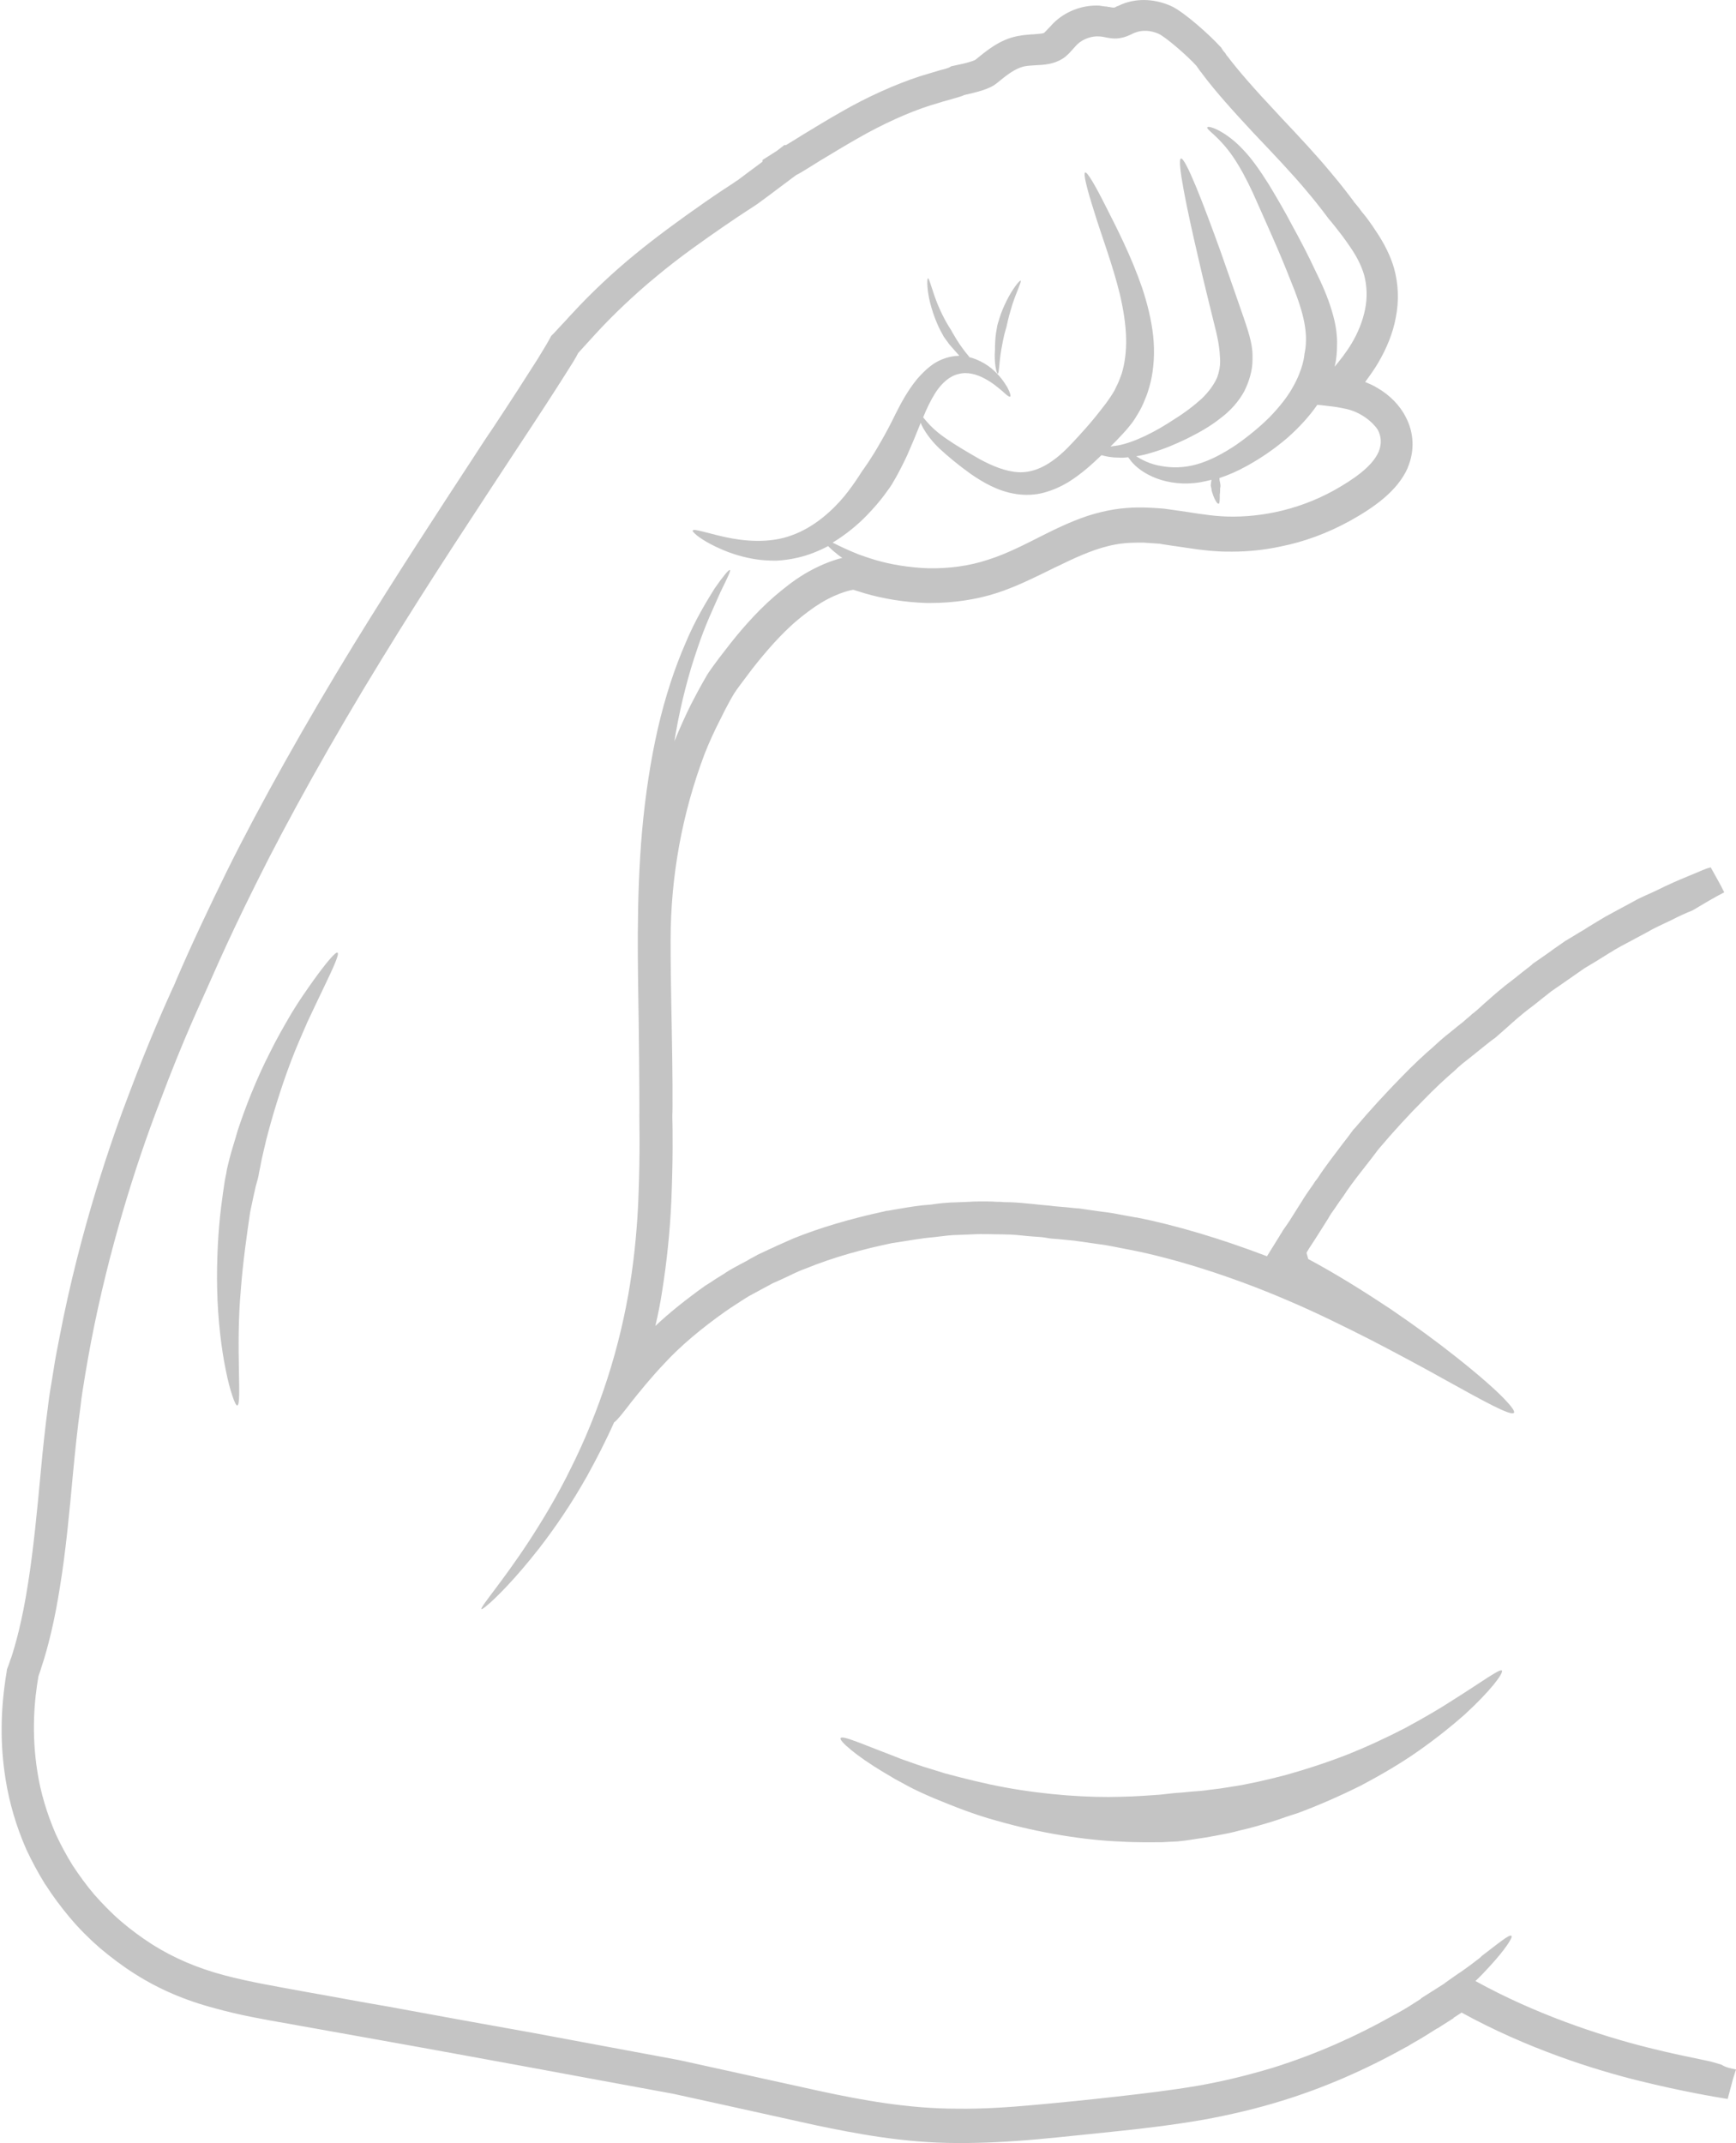 <?xml version="1.0" encoding="UTF-8" standalone="no"?><svg xmlns="http://www.w3.org/2000/svg" xmlns:xlink="http://www.w3.org/1999/xlink" fill="#000000" height="617.7" preserveAspectRatio="xMidYMid meet" version="1" viewBox="-0.4 0.3 500.4 617.7" width="500.4" zoomAndPan="magnify"><g id="change1_1"><path d="M69,372.3c-1.5,16.4,0.4,32.9-1,33.1c-0.3,0.1-0.8-0.9-1.4-2.7c-0.6-1.8-1.3-4.3-1.9-7.4 c-1.3-6.2-2.3-14.7-2.5-23.2c-0.2-8.5,0.3-17.1,1.1-23.6c0.4-3.2,0.8-6,1.1-7.9c0.4-1.9,0.6-3.1,0.6-3.2c0-0.1,0.3-1.3,0.8-3.3 c0.5-2,1.4-4.7,2.3-7.9c2.1-6.4,5.3-14.7,9.3-22.5c1.9-3.9,4.1-7.7,6.2-11.3c2.1-3.5,4.3-6.6,6.2-9.3c3.8-5.3,6.6-8.6,7.1-8.2 c0.6,0.3-1.2,4.3-4,10.1c-1.4,2.9-3,6.3-4.7,9.9c-1.6,3.7-3.3,7.5-4.8,11.5c-3,7.9-5.4,16-7,22.2c-0.7,3.1-1.4,5.7-1.7,7.6 c-0.4,1.9-0.6,3-0.6,3.1c0,0.1-0.3,1.2-0.8,3c-0.4,1.8-1,4.4-1.6,7.4C70.8,355.9,69.6,364.1,69,372.3z M287.2,108 c0.4,0,0.4-3.4,1-6.8c0.3-1.7,0.6-3.3,0.9-4.5c0.3-1.2,0.6-2.1,0.6-2.1c0-0.1,0.2-0.9,0.5-2.2c0.3-1.3,0.8-3,1.3-4.6 c1.1-3.3,2.6-6.4,2.3-6.6c-0.3-0.2-2.5,2.6-4.1,5.9c-0.8,1.6-1.5,3.3-1.9,4.6c-0.4,1.3-0.7,2.2-0.7,2.3c0,0.1-0.2,1-0.4,2.3 c-0.2,1.3-0.3,3.1-0.3,4.9C286.1,104.6,286.8,108,287.2,108z M418.6,490.2c-4,2.6-8.8,5.4-14,8.2c-5.2,2.7-11,5.4-16.8,7.7 c-5.9,2.3-11.8,4.2-17.5,5.8c-5.7,1.5-11,2.7-15.7,3.4c-2.3,0.4-4.5,0.7-6.4,0.9c-1.9,0.3-3.6,0.4-5,0.5c-2.8,0.3-4.5,0.4-4.7,0.4 c-0.2,0-1.8,0.2-4.6,0.5c-2.8,0.2-6.6,0.5-11.2,0.6c-9.2,0.3-21.4-0.5-33.4-2.7c-6-1.1-11.9-2.6-17.5-4.1c-2.7-0.9-5.4-1.6-7.9-2.5 c-1.2-0.4-2.5-0.9-3.7-1.3c-1.2-0.4-2.3-0.9-3.4-1.3c-8.7-3.3-14.4-5.9-14.9-5c-0.5,0.7,4.3,5,12.5,9.9c1,0.6,2.1,1.2,3.2,1.9 c1.1,0.6,2.3,1.2,3.5,1.9c2.4,1.3,5.1,2.5,7.9,3.7c5.6,2.3,11.6,4.7,17.9,6.4c12.5,3.6,25.5,5.6,35.5,6c5,0.3,9.2,0.2,12.2,0.2 c3-0.2,4.8-0.2,5-0.3c0.2,0,2.1-0.2,5.1-0.7c1.5-0.2,3.4-0.5,5.4-0.9c2.1-0.4,4.4-0.8,6.9-1.5c2.7-0.6,5.5-1.4,8.5-2.3 c1.6-0.5,3.2-1,4.8-1.6c1.1-0.4,2.2-0.7,3.4-1.1c5.9-2.2,12.1-4.9,18.1-7.9c5.9-3.1,11.7-6.5,16.8-10.1c5.1-3.6,9.6-7.2,13.3-10.5 c7.3-6.7,11.2-11.9,10.6-12.6C431.8,481.3,426.7,485.1,418.6,490.2z M500,596.8c-0.4,1.3-0.9,2.7-1.2,4c-0.4,1.5-0.8,3-1.2,4.5 c-3.8-0.6-13.2-2.2-25.4-5.2c-13-3.2-32.4-9.3-51.3-19.7l-0.6,0.4c-0.6,0.4-1.1,0.7-1.7,1.1v0.1l-4.4,2.8c-0.1,0.1-0.3,0.2-0.4,0.2 c-2.4,1.5-4.4,2.8-6.4,3.9c-0.4,0.2-0.8,0.5-1.2,0.7c-0.5,0.3-0.9,0.6-1.4,0.8c-11.6,6.5-23.6,11.7-35.6,15.4 c-7.4,2.3-15.1,4.1-22.8,5.5c-8.6,1.5-17.2,2.5-23.8,3.2c-7.9,0.8-16,1.7-23.7,2.4c-8.9,0.8-15.9,1.1-22.1,1.1h-1.3 c-15.2,0-29.2-2.7-41.1-5.2c-21.7-4.8-38.4-8.5-40.8-9c-1.2-0.2-42.3-7.8-42.3-7.8s-30.5-5.6-41.8-7.6l-23.5-4.2l-3.3-0.6 c-7-1.2-14.2-2.5-21-4.4c-8.8-2.3-16.4-5.6-23.3-10c-3.5-2.2-6.9-4.8-10-7.4c-3.1-2.7-6-5.6-8.6-8.7l-0.1-0.1c-2.5-3-4.9-6.2-7-9.5 l-0.1-0.1c-2.1-3.4-3.9-6.8-5.4-10c-2.9-6.6-4.9-13.4-6-20.3c-1.6-10-1.5-20,0.3-30.8l0.1-0.8l0.3-0.8c0.3-0.7,0.5-1.5,0.8-2.3 l0.1-0.2c1.1-3.3,3.2-10.5,4.9-21.6c1.5-9.4,2.6-20.7,3.7-32.6c0.5-5.5,1.2-12.1,2.1-18.9c0.3-2.5,0.7-4.9,1.1-7.2 c0.1-0.8,0.3-1.7,0.4-2.5c0.5-3.4,1.2-6.8,1.8-9.9c5.9-30.8,15.1-57.2,20.1-70.2c5.6-14.9,10.5-25.8,12.4-30c0.3-0.6,0.5-1,0.6-1.3 l0.1-0.2l0.2-0.5l0.2-0.5c4.3-10,9.3-20.6,14.6-31.4c9.5-19.2,22.9-43,36.5-65.2c12.1-19.7,24.8-39.1,35-54.7 c1.7-2.6,3.3-5.1,4.9-7.4c5.5-8.3,10-15.3,13.1-20.2c1.1-1.8,2.7-4.4,3.4-5.7l0.6-1.1l0.9-0.9c0.7-0.8,1.6-1.7,2.6-2.8 c0.8-0.8,1.6-1.8,2.5-2.7c5.3-5.8,12-12.1,18.4-17.3c5.5-4.5,12.1-9.4,20-14.9c3.6-2.5,6.5-4.4,8.2-5.5c0.5-0.4,0.9-0.6,1.2-0.8 c0.5-0.4,3.2-2.4,7.1-5.3v-0.5l4.1-2.6l2.2-1.7h0.5c1.5-0.9,3.1-1.9,4.7-2.9c3.3-2,7.2-4.4,11.1-6.6c7.4-4.3,15.7-8,22.7-10.3 c2.3-0.7,4.4-1.3,6-1.8c0.9-0.2,1.9-0.5,2.4-0.7l0.7-0.4l2.3-0.5c1.5-0.3,3.9-0.9,4.7-1.4c3.3-2.7,7-5.8,12.1-6.8 c1.5-0.3,2.9-0.4,4.1-0.5l0.4,0c1.1-0.1,2.7-0.2,3.1-0.4c0.2-0.1,0.8-0.8,1.2-1.2l0.4-0.4c0.3-0.3,0.7-0.8,1.2-1.3 c3.3-3.2,7.8-5,12.3-5c0.5,0,1,0,1.4,0.1c0.7,0.1,1.3,0.2,1.7,0.2l0.4,0.1l0.2,0c0.4,0.1,1.1,0.2,1.4,0.2c0.1,0,0.6-0.2,0.9-0.4 l0.3-0.1c0.4-0.2,0.7-0.3,1.1-0.5c2-0.8,4.1-1.2,6.3-1.2c2.6,0,5.3,0.6,7.8,1.7c3.8,1.7,11.4,8.6,14.1,11.6l0.4,0.4l0.3,0.5 c0.2,0.3,0.4,0.6,0.7,0.9l0.1,0.1l0.5,0.8c0.1,0.1,0.1,0.1,0.2,0.2c3,4,7.8,9.5,14.2,16.3l1.1,1.2c5.5,5.8,10.6,11.3,14.4,15.9 c3.5,4.1,5.8,7.3,6.6,8.3l0.1,0.2c0.3,0.3,1.8,2.2,1.8,2.2l0.1,0.2c0.3,0.3,0.5,0.7,0.9,1.1c1,1.2,2.3,3,3.6,5 c2.5,3.7,4.2,7.2,5.2,10.6c1.3,4.6,1.5,9.6,0.5,14.5c-0.8,4.3-2.6,8.7-5,12.8c-1.1,1.9-2.4,3.7-3.8,5.6c1.2,0.5,2.4,1,3.5,1.7 c3.5,2,6.5,5,8.2,8.4c2.4,4.5,2.6,9.8,0.6,14.5l0,0.1c-3,6.8-9.8,11.5-16.8,15.4l-0.2,0.1c-6.2,3.4-13,5.9-19.6,7.2 c-4.6,1-9.3,1.5-14.1,1.5c-1.4,0-2.8,0-4.1-0.1c-4-0.2-7.5-0.8-10.3-1.2c-0.7-0.1-1.4-0.2-2-0.3l-0.1,0c-2.6-0.4-4.1-0.6-4.4-0.7 l-0.2,0c-1.3-0.1-2.7-0.2-4.4-0.3c-0.5,0-1,0-1.6,0c-3,0-5.9,0.3-8.6,1c-5,1.2-10.4,3.8-14.1,5.6c-0.9,0.4-1.7,0.8-2.5,1.2 c-4.9,2.4-9.9,4.9-15.4,6.7c-5.8,1.9-12.5,2.9-19.2,2.9c-0.4,0-0.7,0-1.1,0h-0.1c-6.2-0.2-12.4-1.2-17.8-2.8c-1.3-0.4-2.3-0.7-3.2-1 l-0.1,0l-1,0.2c-0.5,0.1-1,0.3-1.7,0.5c-1.5,0.5-3.8,1.4-6.6,3.1c-2.3,1.4-4.7,3.2-7.3,5.4c-4,3.5-8.1,8-12.4,13.5 c-2.9,3.8-4.8,6.4-5.1,6.9c-0.6,0.9-2.2,3.7-4.2,7.8c-1.7,3.3-3.2,6.6-4.5,9.9c-6.5,17.2-9.8,35.4-9.8,53.8c0,6.5,0.1,12.7,0.2,18.4 c0,1.8,0.1,3.6,0.1,5.3c0.3,15,0.3,25.4,0.2,26.4c0,0.2,0,0.6,0,1c0.1,3.4,0.2,12.3-0.3,24.2c-0.4,8.7-1.3,17.3-2.6,25.5 c-0.5,3.4-1.2,6.9-2,10.3c4-3.8,8.9-7.7,14.5-11.7l0.2-0.1l1.4-0.9c1.3-0.9,2.7-1.7,4.1-2.6l0.1-0.1c1.4-0.9,2.9-1.7,4.2-2.4 c0.6-0.3,1.3-0.7,1.9-1l1-0.6c0.6-0.3,1.1-0.6,1.7-0.9l0.3-0.2l3.2-1.5l0.2-0.1c0.7-0.3,1.6-0.7,2.4-1.1c1.3-0.6,2.9-1.3,4.5-2 c7.7-3.1,16.4-5.7,26.6-7.9l0.3-0.1l0.3,0c1.2-0.2,2.3-0.4,3.5-0.6c2.9-0.5,5.9-1,9.1-1.2l1.4-0.2c1.4-0.2,2.8-0.3,4.3-0.4l0.2,0 l0.2,0c1.7-0.1,3.4-0.1,5-0.2c1.2-0.1,2.5-0.1,3.9-0.1c1.3,0,2.5,0,3.7,0.1c0.7,0,1.5,0,2.2,0.1h0.1c2.6,0,4.9,0.2,6.8,0.4l1.1,0.1 c0.7,0.1,1.3,0.1,1.9,0.2c1.2,0.1,2.2,0.2,3.2,0.3l1.7,0.2c1.5,0.1,5.8,0.5,6.4,0.6l0.2,0l0.2,0c1.9,0.3,4.3,0.6,7,1 c2,0.2,4.1,0.6,6.1,1c1,0.2,2.1,0.4,3.3,0.6l0.2,0c11.3,2.2,24.6,6.2,37.7,11.2l3.6-5.8c0.2-0.4,0.4-0.7,0.7-1.1l0.1-0.2l0.1-0.2 c0.3-0.4,0.6-0.9,0.9-1.3c0.3-0.4,0.6-0.9,0.9-1.3c1-1.6,2.2-3.5,3.6-5.7c0.9-1.5,1.8-2.8,2.5-3.8c0.5-0.7,1-1.4,1.5-2.2l0.7-0.9 c2.2-3.4,4.8-6.7,7.2-9.9c1.1-1.4,2.1-2.7,3.1-4.1l0.2-0.2l0.2-0.2c4.3-5.1,9-10.2,13.6-14.9c3.2-3.3,6.3-6.2,9.2-8.7 c1.6-1.5,3.1-2.8,4.4-3.8l0.5-0.4c1.3-1.1,2.6-2.1,3.6-2.9l0.9-0.8c0.6-0.5,1.1-0.9,1.4-1.2l0.2-0.2c0.4-0.3,0.7-0.5,0.9-0.7 c0.5-0.4,1.4-1.2,2.7-2.4l0.8-0.7c1.8-1.6,4.4-3.9,7.5-6.2c1.6-1.3,3.4-2.7,5.2-4.1l0.2-0.2l0.2-0.2c1.5-1,3-2.1,4.6-3.2l1.5-1.1 c1-0.7,2.2-1.5,3.3-2.3l0.2-0.1l3.8-2.3c0.9-0.5,1.7-1,2.6-1.6c1.5-0.9,3.1-1.9,4.8-2.9c2.5-1.4,5-2.7,7.4-4l2-1.1l2.1-1 c0.6-0.3,1.2-0.5,1.8-0.8c0.6-0.3,1.1-0.5,1.7-0.8c3.4-1.7,6.7-3.1,9.6-4.3c1.3-0.5,2.6-1.1,3.8-1.6l0.1,0c0.6-0.3,1.3-0.5,2-0.7 c1.3,2.4,2.7,4.7,3.9,7.2c-3.1,1.6-6.1,3.4-9.1,5.2c-2,0.8-4,1.7-6.1,2.8c-1.2,0.6-2.4,1.1-3.6,1.7c-0.6,0.3-1.2,0.6-1.8,0.9 c-0.6,0.3-1.2,0.7-1.8,1c-2.4,1.3-4.9,2.6-7.3,3.9c-2.4,1.3-4.8,2.9-7.1,4.3c-1.2,0.7-2.3,1.4-3.5,2.1c-1.1,0.8-2.2,1.5-3.3,2.3 c-2.1,1.5-4.2,2.9-6.2,4.3c-1.9,1.5-3.7,2.9-5.3,4.2c-3.4,2.5-6,4.9-7.9,6.6c-1.9,1.7-3,2.6-3.2,2.8c-0.1,0-0.4,0.3-1,0.7 c-0.6,0.5-1.4,1.1-2.4,1.9c-1,0.8-2.2,1.8-3.6,2.9c-1.4,1.1-3,2.3-4.5,3.8c-2.8,2.4-5.8,5.2-8.9,8.4c-4.3,4.3-8.8,9.2-13.1,14.3 c-3.4,4.6-7.2,9-10.1,13.5c-0.8,1.1-1.6,2.2-2.3,3.3c-0.8,1.1-1.5,2.1-2.1,3.2c-1.3,2.1-2.6,4.1-3.8,6c-0.6,0.9-1.2,1.8-1.7,2.6 c-0.2,0.4-0.5,0.8-0.7,1.2c0.2,0.7,0.3,1.1,0.5,1.8c8.4,4.5,16.3,9.5,23.7,14.4c7.2,4.9,13.6,9.6,19,13.9c6.2,4.9,11,9.1,13.8,12 c2.1,2.2,3.1,3.6,2.8,4c-0.8,1.1-8.7-3.3-20.6-9.9c-5.9-3.3-12.8-7-20.3-10.9c-7.5-3.8-15.5-7.8-23.7-11.3 c-16.4-7.1-33.3-12.4-46.3-14.9c-3.3-0.6-6.2-1.3-8.9-1.6c-2.7-0.4-5-0.7-7-1c-3.9-0.4-6.3-0.6-6.6-0.6c-0.1,0-0.8-0.1-1.9-0.3 c-1.1-0.2-2.7-0.2-4.7-0.4c-2-0.2-4.4-0.5-7.2-0.5c-2.8,0-5.8-0.2-9.2,0c-1.7,0.1-3.4,0.1-5.2,0.2c-1.8,0.1-3.7,0.4-5.6,0.6 c-3.8,0.3-7.8,1.1-12,1.7c-8.2,1.7-16.8,4-25.1,7.4c-2.3,0.8-4.5,2-6.7,3c-0.9,0.4-1.8,0.8-2.7,1.2c-0.9,0.5-1.8,1-2.6,1.4 c-1.9,1.1-3.9,2-5.7,3.2c-1.8,1.2-3.6,2.3-5.3,3.5c-6.8,4.8-12.9,9.9-17.5,14.9c-4,4.2-7.2,8.2-9.6,11.2c-2.4,3.1-4,5.2-5,5.9 c-2.4,5.4-5.1,10.6-7.8,15.5c-4.5,8-9.3,15-13.8,20.8c-6.8,8.7-12.6,14.5-15.2,16.6c0,0-0.1,0-0.1,0.1c-0.8,0.6-1.2,0.9-1.3,0.8 c-0.5-0.5,5.9-7.7,13.7-19.6c3.9-6,8.2-13.1,12.1-21.1c4-8,7.6-16.8,10.5-25.8c2.9-9,5.1-18.3,6.5-27.1c1.4-8.8,2.1-17.2,2.4-24.4 c0.6-14.5,0.2-24.5,0.3-25.1c0-0.6,0-10.8-0.2-26c-0.2-15.1-0.8-35.3,1-55.4c0.9-10,2.4-20,4.5-29.2c2.1-9.2,4.9-17.6,7.9-24.5 c2.9-7,6.2-12.3,8.5-16c2.5-3.6,4.1-5.5,4.4-5.3c0.3,0.2-0.8,2.4-2.7,6.3c-1.7,3.9-4.4,9.4-6.7,16.4c-2.4,6.9-4.6,15.2-6.2,24.2 c-0.1,0.8-0.3,1.6-0.4,2.5c1.6-4,3.3-7.7,4.8-10.7c2.6-5.1,4.6-8.4,4.7-8.6c0.1-0.2,2.2-3.3,5.6-7.6c3.3-4.3,8.1-10,13.6-14.8 c2.8-2.4,5.7-4.7,8.7-6.5c3-1.8,5.9-3.1,8.6-4c0.8-0.3,1.6-0.5,2.4-0.7c-0.8-0.5-1.4-1-2-1.5c-0.9-0.7-1.6-1.4-2.1-1.9 c-2.6,1.4-5.6,2.6-8.6,3.3c-2.1,0.5-4.2,0.8-6.3,0.9c-2.1,0-4.1-0.1-6-0.4c-3.8-0.6-7.2-1.7-9.9-2.9c-4.4-1.9-7.2-3.9-8-4.9 c-0.2-0.2-0.3-0.4-0.2-0.5c0.3-0.6,3.9,0.7,9.3,1.9c5.4,1.2,12.8,1.9,19.2-0.5c6.5-2.3,11.8-7.2,15.2-11.3c3.4-4.2,5.2-7.5,5.4-7.6 c0.1-0.2,2.3-3.1,5-7.9c1.4-2.4,2.9-5.2,4.4-8.3c1.6-3.2,3.5-6.7,6.2-10c1.4-1.6,2.9-3.1,4.8-4.4c1.9-1.2,4.1-2,6.3-2.2 c0.3,0,0.7,0,1-0.1c-1.1-1.2-2.1-2.4-2.9-3.3c-1-1.4-1.7-2.3-1.7-2.4c0-0.1-0.6-1-1.3-2.5c-0.7-1.5-1.5-3.5-2.1-5.6 c-1.3-4.2-1.4-8.4-1-8.5c0.4,0,1.3,4,2.9,7.8c0.8,1.9,1.7,3.7,2.5,5.1c0.8,1.4,1.4,2.2,1.4,2.3c0,0.1,0.6,1,1.4,2.4 c0.9,1.5,2.3,3.4,3.8,5.2c0,0,0,0,0,0c0.7,0.1,1.3,0.4,1.9,0.6c1.7,0.7,3.2,1.6,4.4,2.6c2.4,2,3.7,4,4.6,5.5c0.8,1.5,1,2.5,0.8,2.6 c-0.3,0.2-1-0.4-2.2-1.5c-1.2-1-2.9-2.5-5.2-3.7c-2.2-1.2-5-2-7.5-1.3c-2.6,0.6-4.8,2.6-6.6,5.3c-1.4,2.2-2.6,4.7-3.6,7.2 c0.3,0.4,0.7,0.8,1.1,1.3c1.2,1.4,3.1,3.2,5.8,5c2.6,1.8,6,3.8,9.5,5.8c3.5,1.9,7.4,3.5,11,3.7c3.6,0.2,7-1.2,9.9-3.3 c3-2.1,5.5-4.9,7.7-7.3c4.6-5,7-8.4,7.2-8.6c0.1-0.1,0.8-1,1.8-2.5c0.5-0.8,1.1-1.6,1.6-2.8c0.6-1.1,1.1-2.4,1.6-3.8 c0.9-2.9,1.4-6.4,1.3-10.4c-0.1-4-0.8-8.3-1.8-12.6c-2.1-8.6-5.4-17.2-7.4-23.8c-2.1-6.6-3.2-11-2.6-11.3c0.6-0.2,2.9,3.7,6,9.9 c3.1,6.1,7.3,14.3,10.4,23.3c1.5,4.5,2.7,9.3,3.2,13.9c0.5,4.7,0.2,9.3-0.7,13.2c-0.5,1.9-1,3.7-1.7,5.2c-0.6,1.6-1.3,2.9-1.9,3.9 c-1.2,2.1-2.1,3.2-2.2,3.3c-0.1,0.1-0.9,1.2-2.4,2.8c-0.9,1-2.1,2.2-3.4,3.5c0.7-0.1,1.3-0.2,2.1-0.3c4.8-0.9,10.8-3.9,16.5-7.7 c2.9-1.8,5.5-3.8,7.7-5.8c2.1-2,3.6-4.2,4.4-6c0.7-1.9,0.9-3.4,0.9-4.6c0-1.2-0.1-2-0.1-2.1c0-0.2-0.1-3.1-1.5-8.4 c-1.3-5.4-3.1-12.4-4.7-19.5c-3.3-14.1-6.2-28.2-5-28.6c1.3-0.4,6.5,13.1,11.4,26.7c2.4,6.8,4.8,13.7,6.6,18.9 c0.9,2.6,1.7,5.1,2.1,6.9s0.5,3,0.5,3.2c0,0.2,0.1,1.3,0,3.3c-0.1,2-0.8,5-2.3,8c-1.6,3-4.1,5.8-7.1,8c-2.9,2.3-6.2,4.1-9.4,5.7 c-3.3,1.6-6.6,3-10,4c-1.6,0.5-3.2,0.9-4.7,1.1c1.6,1,4,2.3,7.1,2.8c3.1,0.6,6.7,0.6,10.5-0.5c3.8-1.1,7.5-3.1,11.1-5.5 c3.6-2.5,7-5.3,9.8-8.1c2.8-2.9,5.1-5.8,6.6-8.5c3.1-5.4,3.4-9.4,3.4-9.6c0-0.3,1.2-4-0.3-10.4c-0.7-3.1-2-6.8-3.7-10.9 c-1.6-4.1-3.4-8.4-5.3-12.7c-1.9-4.3-3.8-8.6-5.6-12.6c-1.8-3.9-3.7-7.4-5.6-10.2c-1.9-2.8-3.8-4.8-5.3-6.2 c-1.5-1.4-2.4-2.1-2.2-2.4c0.1-0.3,1.4-0.1,3.3,0.9c1.9,1,4.5,2.8,7,5.5c2.6,2.7,5,6.2,7.4,10c2.3,3.8,4.7,7.9,6.9,12.1 c2.3,4.2,4.5,8.4,6.4,12.5c2,4,3.8,8.1,4.9,11.9c1.2,3.8,1.6,7.3,1.5,9.9c0,2.6-0.3,4.1-0.3,4.2c0,0.1-0.1,0.8-0.4,2 c1.6-1.9,3.4-4.2,4.9-6.7c1.8-3,3.2-6.4,3.9-9.9c0.7-3.5,0.5-6.9-0.3-9.9c-0.9-3-2.4-5.7-4-8c-1.6-2.4-3.1-4.3-4.2-5.7 c-1.1-1.4-1.8-2.2-1.9-2.3c-0.2-0.2-2.5-3.5-6.5-8.2c-3.9-4.7-9.5-10.6-15.2-16.6c-5.6-6-11.2-12.2-14.9-17.2 c-0.1-0.2-0.2-0.3-0.4-0.5l0,0c-0.4-0.6-0.9-1.2-1.2-1.7c-2.8-3.1-9.1-8.5-11-9.3c-2.3-1-4.7-1.1-6.7-0.3c-0.3,0.1-0.6,0.2-0.9,0.4 c-0.9,0.4-1.9,0.9-3.1,1.1c-1.8,0.4-3.4,0.1-4.8-0.2c-0.5-0.1-1-0.2-1.4-0.2c-2.3-0.2-4.8,0.7-6.5,2.3c-0.4,0.4-0.7,0.8-1.1,1.2 c-0.9,1-1.8,2.1-3.1,2.9c-2.5,1.6-5.3,1.8-7.8,1.9c-1.1,0.1-2.1,0.1-3.1,0.3c-2.9,0.6-5.4,2.7-8.1,4.9c-2.2,1.8-6,2.6-9.4,3.4 c-1.1,0.6-4.8,1.4-9.8,3c-6,1.9-13.6,5.3-20.9,9.5c-3.7,2.1-7.3,4.3-10.8,6.4c-1.7,1.1-3.4,2.1-5,3.1c-0.4,0.2-0.8,0.5-1.2,0.7 l-0.6,0.3l-0.3,0.2c0,0,0,0,0,0c-0.7,0.5-1.3,1-2,1.5c-5.2,3.9-8.8,6.6-9,6.7c-0.2,0.2-4.1,2.6-9.6,6.4c-5.5,3.8-12.7,8.8-19.4,14.4 c-6.7,5.5-13,11.6-17.4,16.4c-2.1,2.3-3.9,4.3-5.2,5.7c-0.7,1.4-2,3.5-3.8,6.3c-3.1,4.9-7.7,12-13.2,20.3 c-11,16.8-25.8,39-39.8,61.9c-14,22.8-27.1,46.3-36.1,64.5c-9.1,18.2-14.4,31-14.8,31.7c-0.3,0.8-6.1,12.9-13,31.4 c-7.1,18.4-14.8,43.2-19.7,68.7c-0.6,3.2-1.2,6.4-1.7,9.5c-0.5,3.2-1.1,6.4-1.4,9.5c-0.9,6.3-1.5,12.5-2.1,18.6 c-1.1,12.1-2.2,23.5-3.8,33.2c-1.5,9.7-3.5,17.7-5.3,23.1c-0.3,1-0.6,1.9-0.9,2.7c-1.2,6.8-2.1,16.5-0.3,27.7 c0.9,5.8,2.7,11.9,5.3,17.9c1.4,3,3,6,4.8,8.9c1.9,2.9,4,5.8,6.3,8.5c2.4,2.7,4.9,5.3,7.7,7.7c2.8,2.4,5.8,4.6,8.9,6.6 c6.3,4,13.2,6.9,20.7,8.9c7.5,2,15.4,3.3,23.5,4.8c8,1.4,15.8,2.9,23.5,4.2c15.2,2.8,29.5,5.4,41.9,7.6c24.6,4.6,41.4,7.7,42.4,7.9 c1,0.2,17.2,3.8,40.9,9c11.7,2.5,25,5,39.3,5c7.2,0.1,14.7-0.4,22.4-1.1c7.7-0.7,15.7-1.5,23.6-2.4c7.9-0.9,15.6-1.8,23.2-3.1 c7.5-1.3,14.7-3.1,21.7-5.2c12.8-4,24.4-9.3,34-14.7c0.3-0.2,0.6-0.3,0.9-0.5c0.4-0.2,0.9-0.5,1.3-0.7c2.2-1.2,4.2-2.5,6.2-3.8 c0.1-0.1,0.2-0.1,0.3-0.2v-0.1c2-1.3,4-2.5,6-3.8c0.3-0.2,0.7-0.4,1-0.7c1.3-0.9,2.5-1.8,3.7-2.6c0.2-0.1,0.4-0.3,0.6-0.4 c1.9-1.3,3.8-2.7,5.7-4.2c0.2-0.2,0.3-0.3,0.5-0.5c2.5-1.9,4.5-3.5,5.9-4.5c1.5-1.1,2.4-1.6,2.7-1.3c0.2,0.2-0.2,1.1-1.3,2.7 c-1.1,1.6-2.8,3.7-5.2,6.3c-1.1,1.2-2.4,2.6-3.9,4c17,9.4,35.4,15.6,49.8,19.2c6.3,1.6,11.8,2.7,16.1,3.6c1.7,0.3,3.3,0.8,5,1.3 C497,596.2,498.5,596.5,500,596.8z M392,119.9c-1.8-1.1-3.9-1.7-5.7-2c-1.8-0.4-3.5-0.5-4.9-0.7c-0.8-0.1-1.5-0.2-2.1-0.2 c-2.2,3.2-5.2,6.5-8.6,9.5c-3.5,3-7.5,5.8-11.7,8.1c-2.5,1.4-5.2,2.6-7.9,3.5c0,0.5,0.1,1,0.2,1.4c0.1,0.5,0.1,0.8,0.1,0.8 c0,0,0,0.3-0.1,0.8c0,0.5,0,1.1-0.1,1.7c0,1.3,0,2.6-0.3,2.7c-0.4,0.1-1.1-1-1.6-2.4c-0.2-0.7-0.5-1.3-0.5-1.9 c-0.1-0.5-0.2-0.9-0.2-0.9c0,0,0-0.4,0.1-1c0-0.2,0.1-0.4,0.1-0.7c-1.1,0.3-2.2,0.5-3.2,0.7c-4.6,0.8-9.2,0.2-12.6-1.1 c-3.5-1.3-6-3.3-7.3-4.9c-0.3-0.4-0.6-0.8-0.9-1.2c-0.9,0.1-1.8,0.2-2.7,0.1c-2,0-3.6-0.3-5-0.7c-2.5,2.4-5.6,5.3-9.6,7.8 c-2,1.2-4.4,2.3-7,3c-2.5,0.7-5.4,0.8-8,0.4c-5.3-0.8-9.6-3.4-13.1-5.8c-3.5-2.5-6.5-5-9.1-7.4c-2.5-2.4-4.2-4.9-5.1-6.8 c-0.1-0.2-0.1-0.4-0.2-0.5c0,0.1-0.1,0.1-0.1,0.2c-1.3,3.3-2.6,6.4-3.8,9.1c-2.5,5.4-4.7,8.9-4.8,9c-0.2,0.2-2.4,3.8-6.8,8.3 c-2.2,2.3-5,4.7-8.3,6.9c-0.5,0.3-1.1,0.7-1.6,1c1.6,0.8,4.2,2.1,7.5,3.4l2,0.7c0.9,0.3,1.8,0.6,2.8,0.9c4.4,1.3,9.7,2.2,15.3,2.4 c5.6,0.1,11.7-0.6,17.3-2.5c5.7-1.8,11.1-4.7,16.5-7.4c5.4-2.7,10.8-5.1,16-6.3c5.2-1.3,9.8-1.4,12.9-1.3c3.1,0.1,4.9,0.3,5.1,0.3 c0.2,0,2.1,0.3,5,0.7c3,0.4,7,1.2,11.6,1.5c4.6,0.3,10,0,15.7-1.2c5.7-1.2,11.5-3.3,16.9-6.3c5.3-3,10.9-6.7,12.8-11.1 c0.9-2.2,0.8-4.4-0.3-6.4C395.6,122.5,393.8,120.9,392,119.9z" fill="#c4c4c4"/></g></svg>